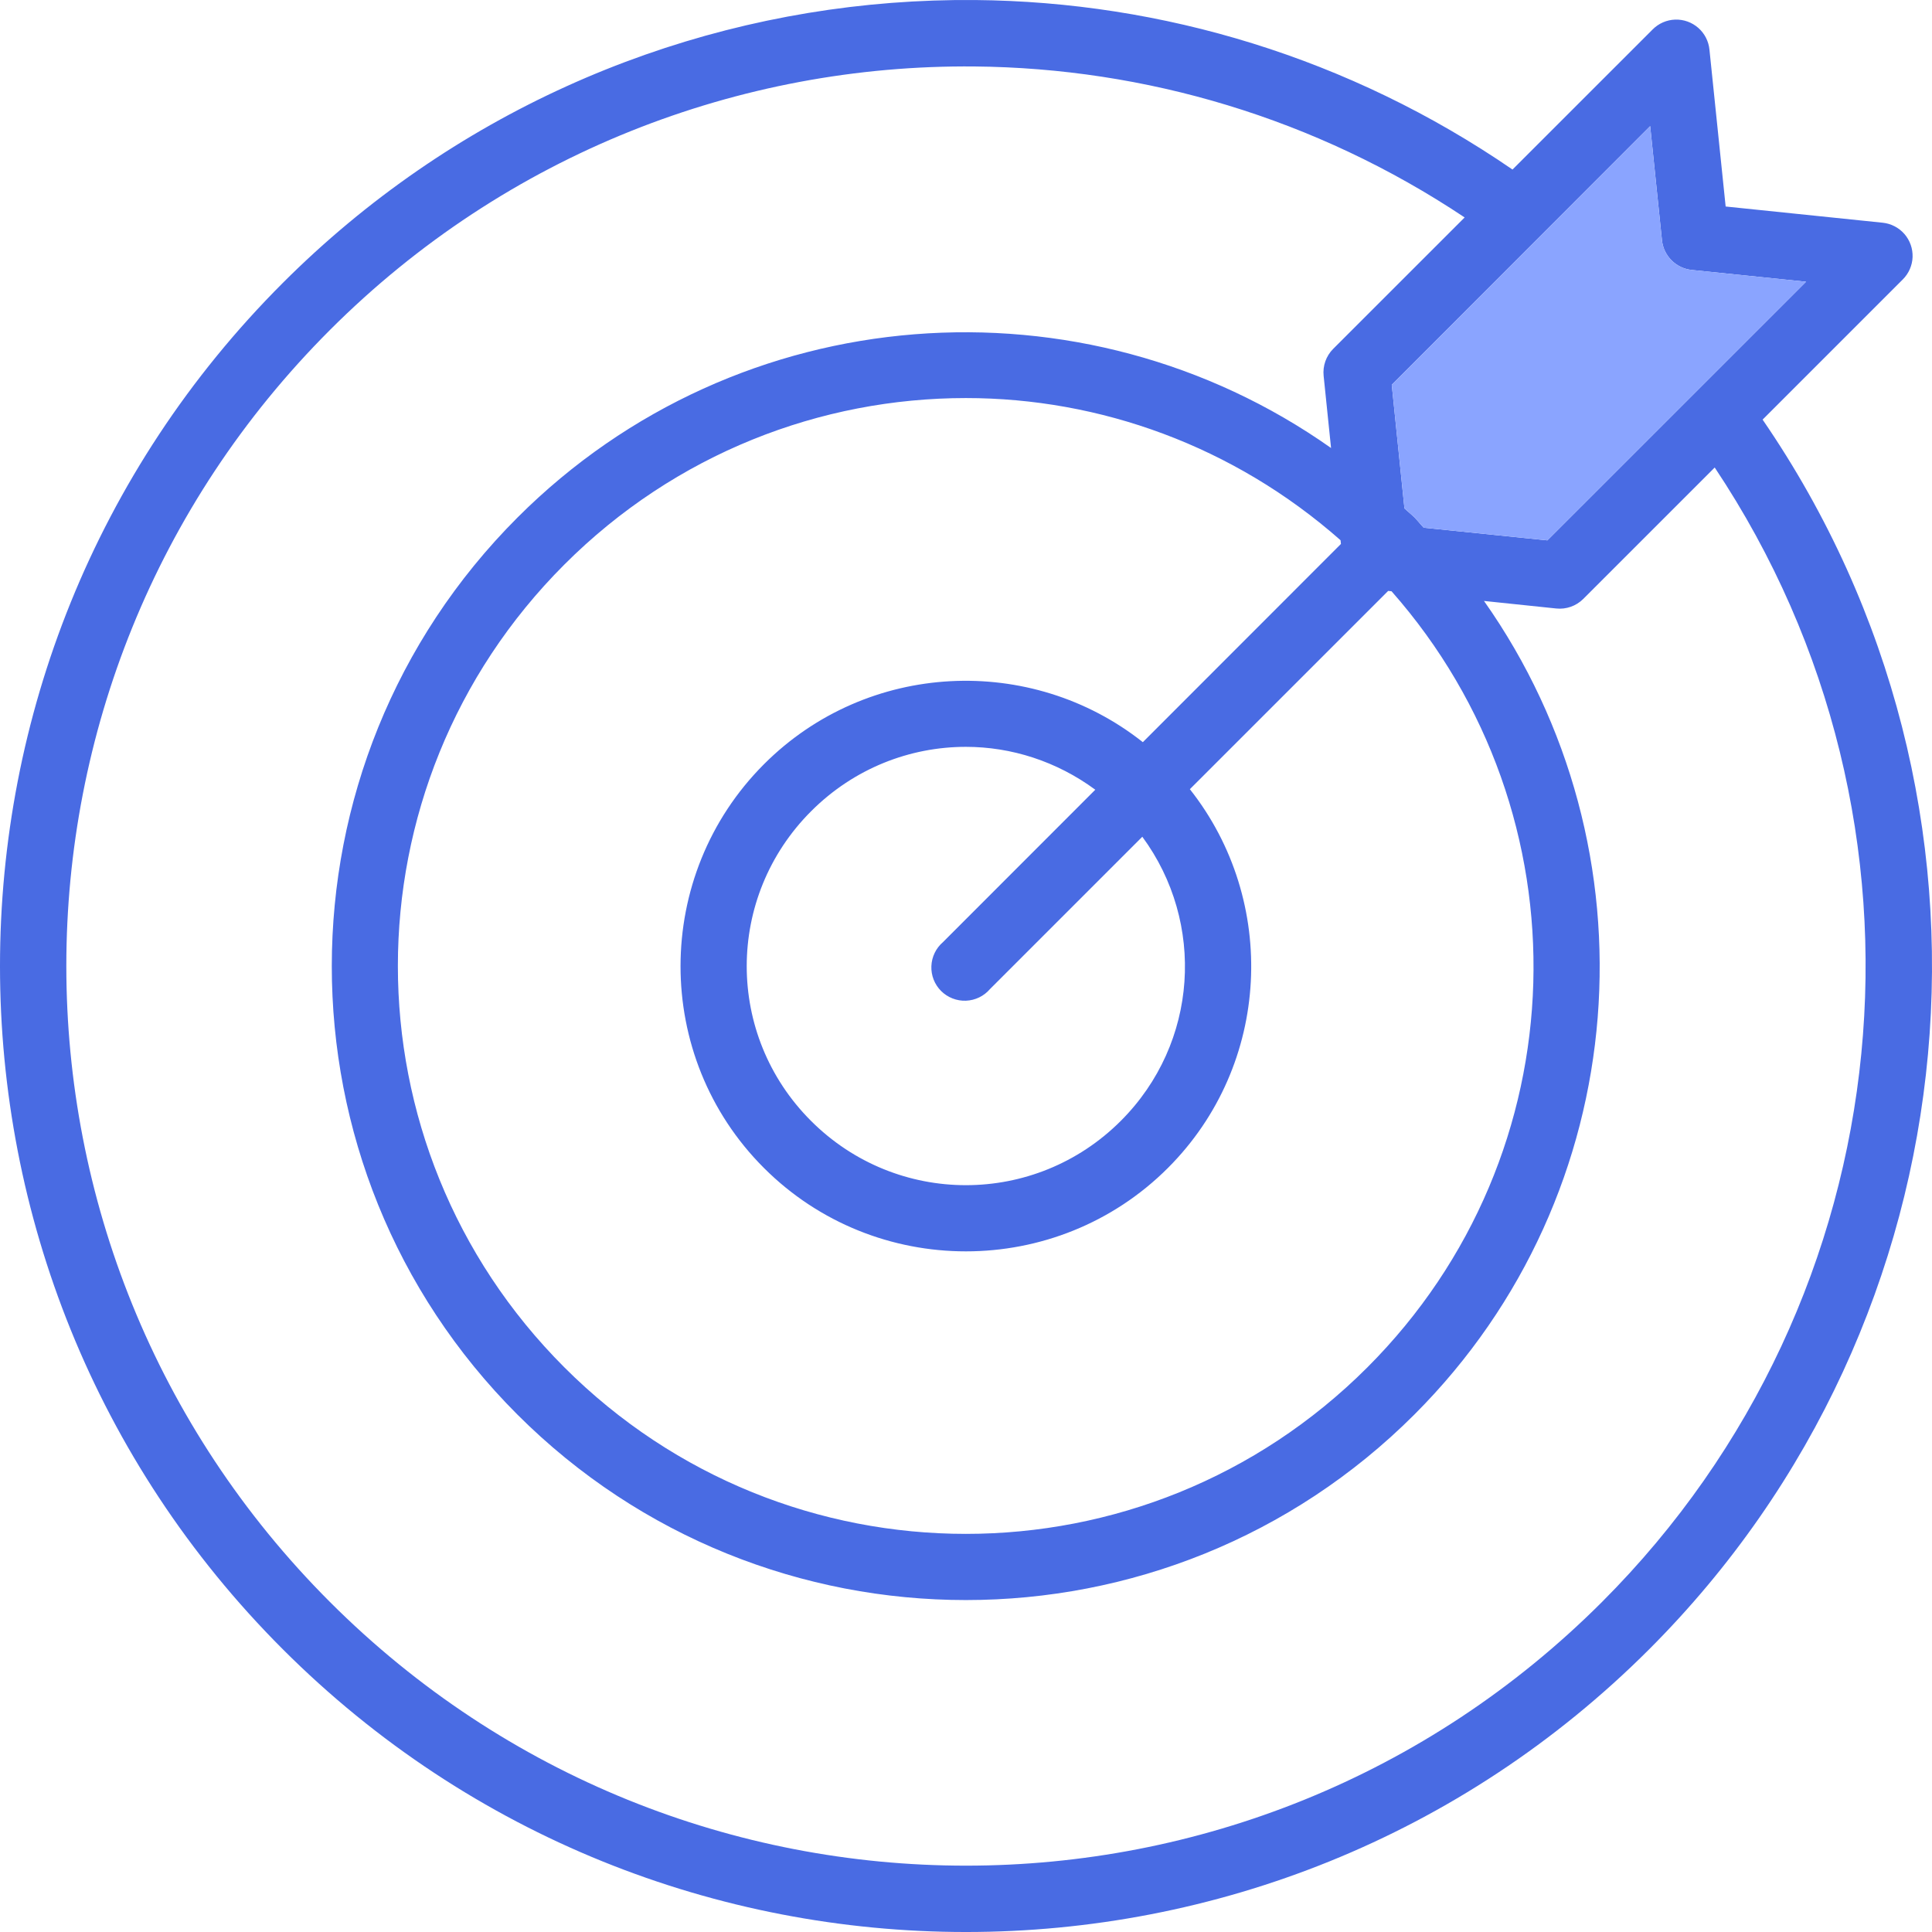 <svg width="62" height="62" viewBox="0 0 62 62" fill="none" xmlns="http://www.w3.org/2000/svg">
<path d="M31.297 0.001C30.399 -0.007 29.499 0.024 28.604 0.093C21.443 0.648 14.474 3.681 9.075 9.08C-3.025 21.178 -3.025 40.828 9.075 52.926C21.174 65.025 40.826 65.025 52.925 52.926C63.508 42.344 64.986 25.733 56.564 13.466L61.061 8.969C61.254 8.778 61.367 8.52 61.377 8.249C61.386 7.977 61.292 7.712 61.113 7.507C60.934 7.303 60.684 7.174 60.414 7.147L55.378 6.627L54.858 1.592C54.831 1.322 54.703 1.073 54.5 0.895C54.296 0.716 54.033 0.621 53.762 0.629C53.489 0.637 53.229 0.75 53.036 0.944L48.538 5.441C43.312 1.853 37.299 0.056 31.297 0.001ZM31.276 2.133C36.736 2.184 42.209 3.782 47.002 6.978L42.784 11.195C42.556 11.423 42.443 11.742 42.477 12.063L42.715 14.377C34.774 8.773 23.711 9.505 16.607 16.608C8.665 24.549 8.659 37.452 16.601 45.392C24.542 53.333 37.45 53.333 45.391 45.392C52.494 38.29 53.225 27.226 47.623 19.285L49.941 19.527C50.262 19.561 50.581 19.448 50.809 19.22L55.027 15.003C62.627 26.4 61.178 41.642 51.408 51.411C40.127 62.691 21.872 62.691 10.59 51.411C-0.692 40.13 -0.692 21.869 10.59 10.588C16.251 4.926 23.752 2.062 31.276 2.133ZM52.956 4.047L53.334 7.707C53.358 7.952 53.467 8.181 53.642 8.355C53.816 8.529 54.045 8.638 54.29 8.663L57.958 9.041L49.657 17.341L45.688 16.934C45.585 16.827 45.497 16.71 45.392 16.605C45.288 16.501 45.175 16.415 45.07 16.314L44.663 12.348L52.956 4.047ZM30.996 12.774C35.295 12.774 39.583 14.307 43.02 17.337L43.032 17.456L36.675 23.817C33.084 20.975 27.835 21.207 24.52 24.521C20.95 28.091 20.943 33.911 24.514 37.48C28.084 41.05 33.911 41.05 37.481 37.48C40.794 34.167 41.023 28.918 38.184 25.326L44.548 18.963L44.656 18.974C50.974 26.136 50.728 37.033 43.88 43.881C36.755 51.005 25.236 51.005 18.112 43.881C10.987 36.758 10.987 25.24 18.112 18.116C21.674 14.554 26.336 12.774 30.996 12.774ZM30.996 23.967C32.456 23.967 33.914 24.432 35.149 25.343L30.261 30.234C30.035 30.428 29.9 30.707 29.889 31.005C29.877 31.302 29.99 31.591 30.201 31.802C30.412 32.012 30.701 32.125 30.998 32.114C31.296 32.102 31.575 31.968 31.769 31.741L36.658 26.852C38.686 29.605 38.464 33.474 35.969 35.969C33.216 38.722 28.778 38.722 26.025 35.969C23.272 33.216 23.278 28.785 26.031 26.032C27.408 24.655 29.201 23.967 30.996 23.967Z" fill="#496BE3"/>
<path d="M52.956 4.047L53.334 7.707C53.359 7.952 53.467 8.181 53.642 8.355C53.816 8.529 54.045 8.638 54.29 8.663L57.959 9.041L49.657 17.341L45.688 16.934C45.585 16.827 45.497 16.71 45.392 16.605C45.288 16.501 45.175 16.415 45.07 16.314L44.663 12.348L52.956 4.047Z" fill="#8AA4FF"/>
</svg>
